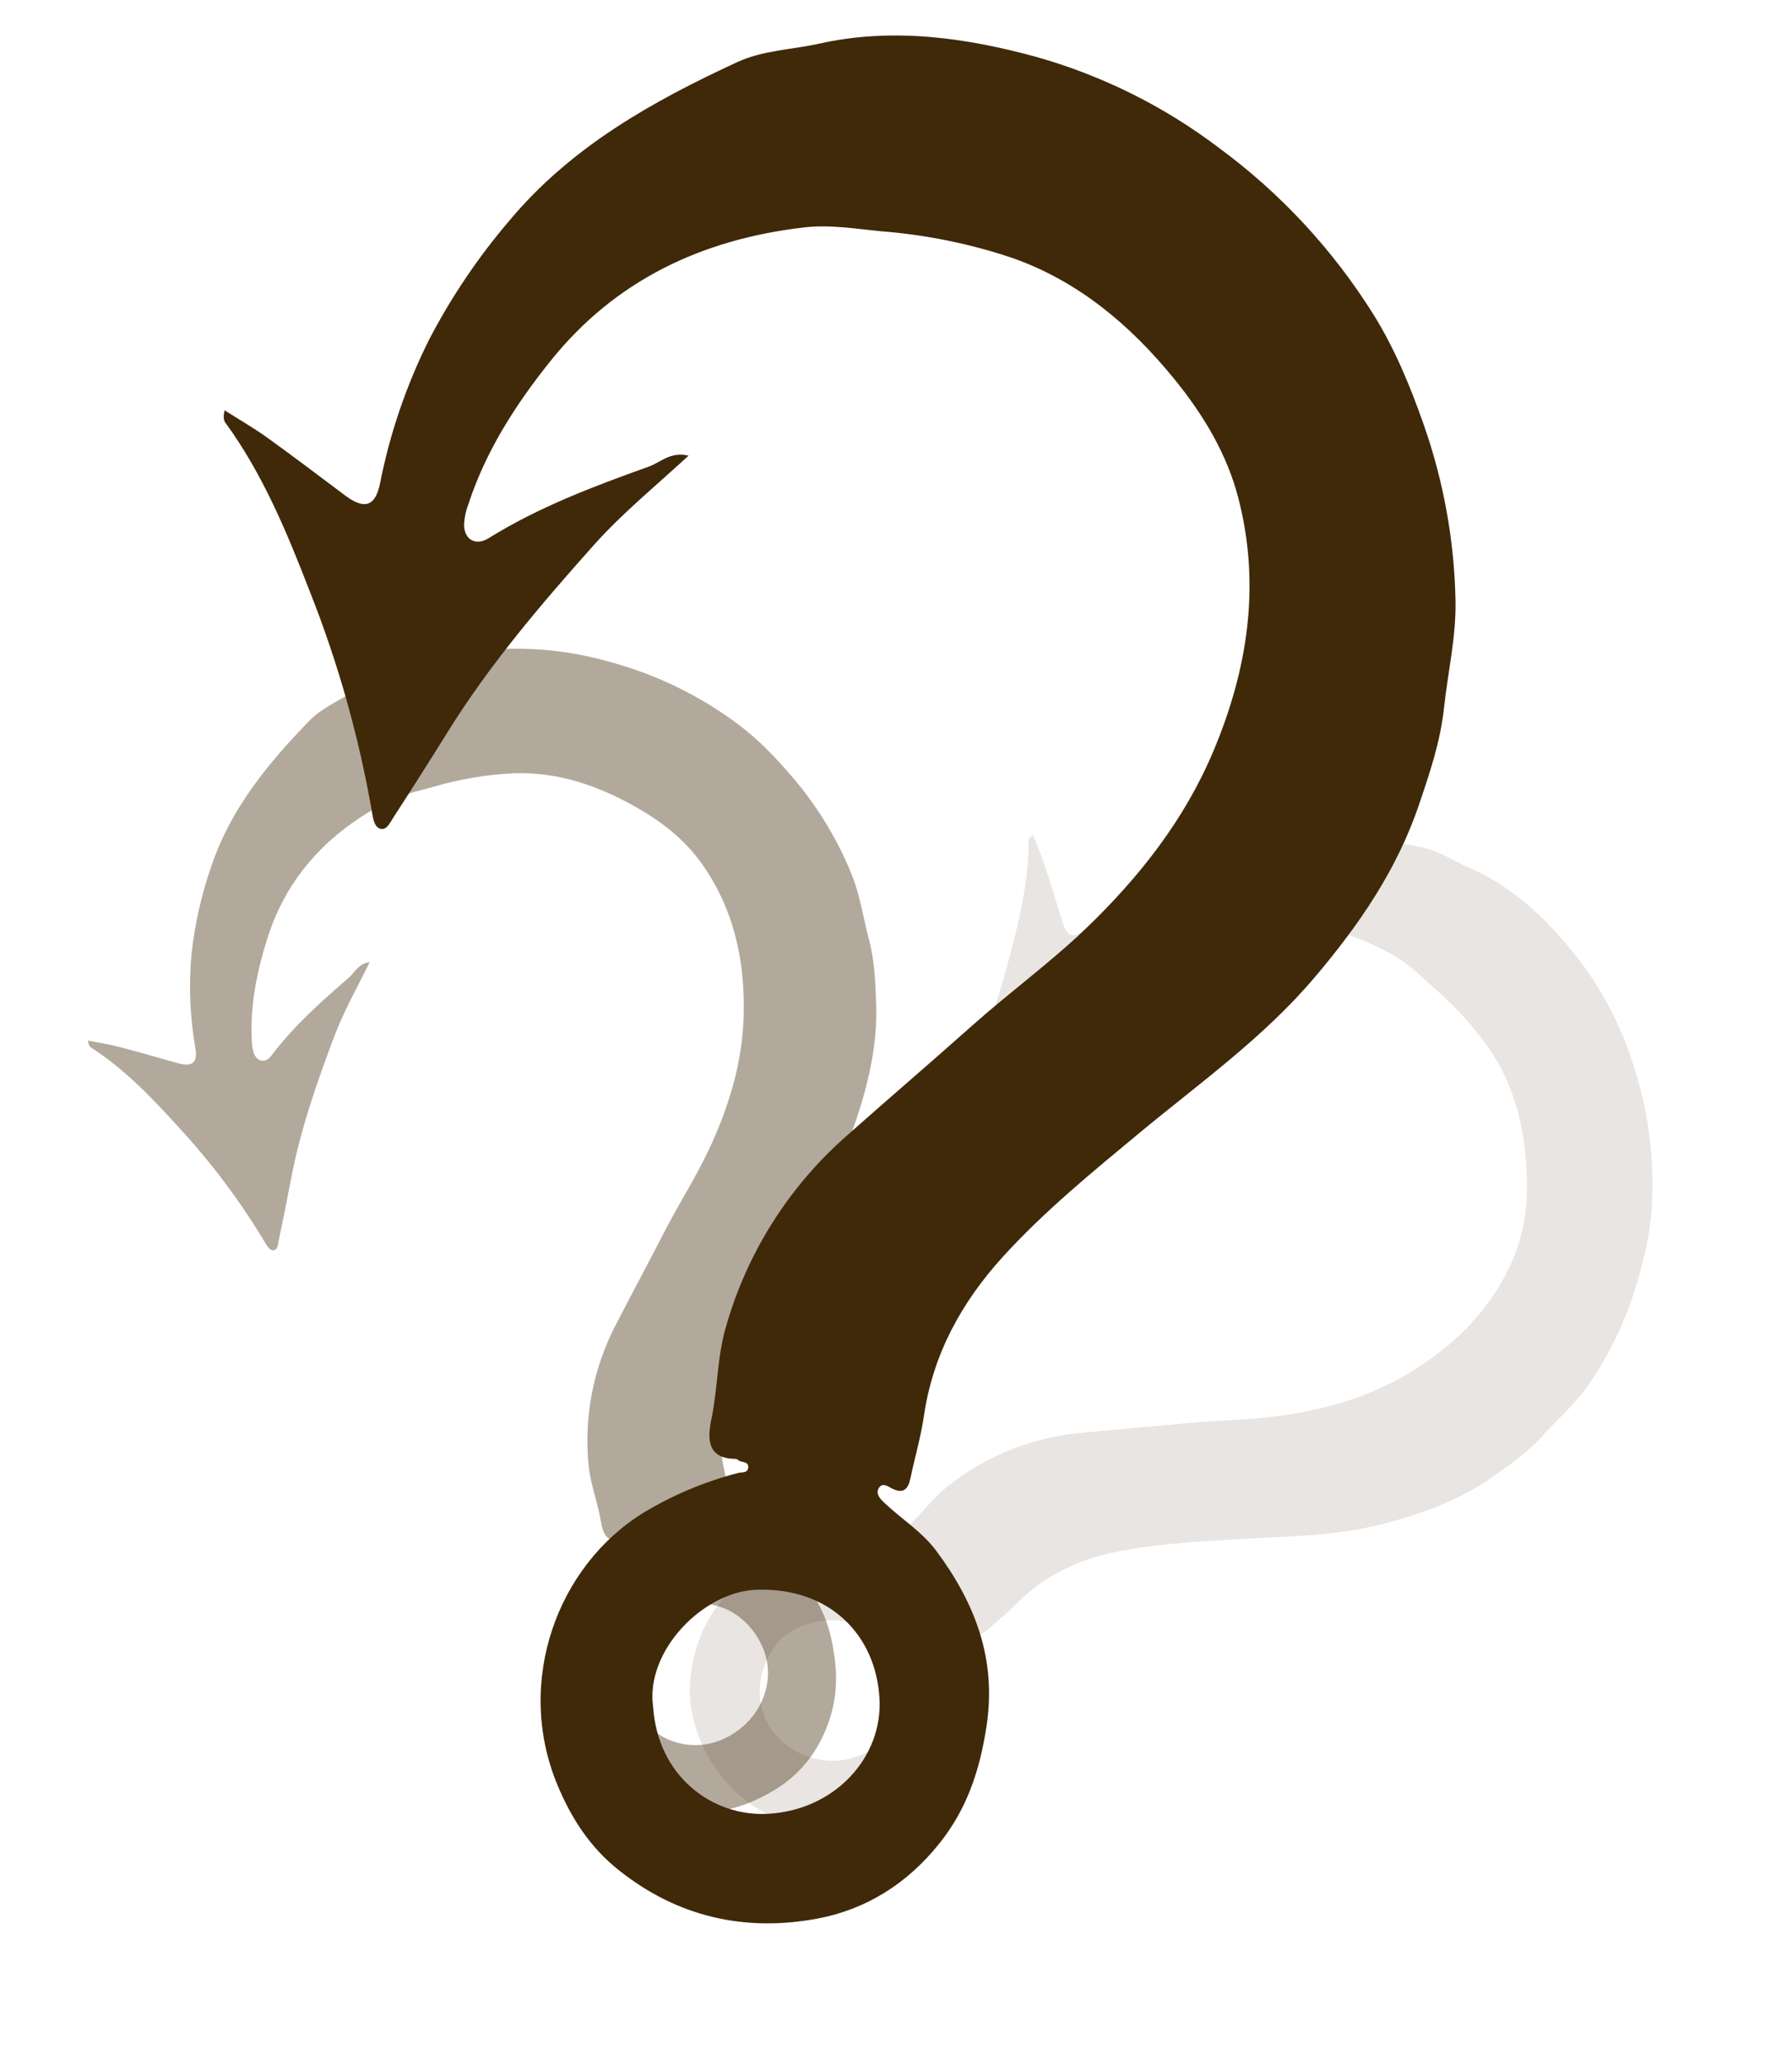 <svg width="303" height="349" viewBox="0 0 303 349" fill="none" xmlns="http://www.w3.org/2000/svg">
<path opacity="0.4" d="M62.51 162.643C60.389 166.96 58.148 170.873 56.557 175.092C53.582 182.992 50.79 190.941 49.217 199.246C48.549 202.762 47.843 206.295 47.106 209.801C46.984 210.384 46.941 211.252 46.288 211.333C45.634 211.414 45.189 210.666 44.83 210.057C40.643 203.069 35.745 196.532 30.213 190.549C25.723 185.609 21.09 180.73 15.402 177.073C15.135 176.9 14.962 176.579 14.863 175.885C16.604 176.234 18.364 176.505 20.082 176.946C23.435 177.817 26.761 178.782 30.077 179.715C32.495 180.38 33.454 179.656 33.04 177.191C32.108 171.891 31.891 166.489 32.396 161.13C32.96 156.049 34.103 151.047 35.803 146.223C39.072 136.598 45.362 128.999 52.298 121.841C54.404 119.669 57.206 118.545 59.664 116.907C66.325 112.458 73.97 110.684 81.713 109.898C88.95 109.222 96.248 109.906 103.229 111.915C111.075 114.048 118.442 117.649 124.938 122.528C128.385 125.128 131.324 128.242 134.105 131.501C138.205 136.313 141.517 141.742 143.918 147.589C145.414 151.202 145.92 155.043 146.921 158.761C147.851 162.25 147.986 165.723 148.132 169.228C148.453 176.536 146.786 183.497 144.404 190.333C141.676 198.19 137.102 205.12 133.073 212.3C129.868 218.04 126.588 223.778 124.217 229.907C121.886 235.922 121.021 242.189 122.487 248.634C122.99 250.847 123.179 253.13 123.544 255.374C123.724 256.49 123.441 257.174 122.169 257.058C121.611 257.004 120.903 256.783 120.783 257.521C120.663 258.26 121.401 258.559 121.967 258.793C124.277 259.728 126.779 260.204 128.904 261.553C134.708 265.222 138.99 269.926 140.54 276.952C141.554 281.54 141.782 285.866 140.342 290.398C138.695 295.588 135.611 299.709 131.132 302.47C124.502 306.561 117.253 307.646 109.657 305.258C105.909 304.094 102.906 301.895 100.256 299.104C92.211 290.627 91.85 277.531 98.511 268.845C100.737 265.999 103.359 263.487 106.299 261.384C106.621 261.151 107.183 261.093 107.095 260.564C106.965 259.82 106.331 260.208 105.903 260.145C105.765 260.125 105.607 260.05 105.494 260.097C102.555 261.232 101.895 258.976 101.581 257.098C101.052 253.832 99.771 250.745 99.496 247.432C98.753 239.392 100.324 231.304 104.025 224.118C106.77 218.783 109.628 213.503 112.368 208.166C114.761 203.505 117.624 199.08 119.874 194.296C123.22 187.142 125.506 179.73 125.741 171.812C126.02 162.45 124.109 153.614 118.573 145.872C115.731 141.888 111.909 138.926 107.655 136.496C101.235 132.826 94.406 130.476 86.954 130.708C82.234 130.923 77.559 131.717 73.031 133.072C70.391 133.811 67.685 134.345 65.177 135.671C55.565 140.733 48.577 148.071 45.254 158.478C43.462 164.11 42.256 169.908 42.579 175.902C42.579 176.664 42.71 177.419 42.967 178.136C43.584 179.559 44.938 179.693 45.872 178.457C49.642 173.456 54.281 169.313 58.987 165.251C59.999 164.388 60.55 162.894 62.51 162.643ZM106.815 287.798C109.914 294.479 116.863 296.394 122.231 293.991C128.772 291.061 131.475 283.951 128.874 278.278C126.13 272.229 119.785 269.192 112.595 272.233C107.353 274.446 103.874 282.583 106.815 287.798Z" fill="#3F2909"/>
<path opacity="0.12" d="M211.632 173.961C206.852 174.522 202.347 174.762 197.937 175.715C189.681 177.503 181.484 179.471 173.649 182.658C170.331 184.005 166.978 185.329 163.631 186.613C163.074 186.827 162.321 187.262 161.898 186.757C161.476 186.252 161.863 185.471 162.18 184.84C165.781 177.526 168.617 169.86 170.643 161.962C172.357 155.507 173.944 148.964 173.93 142.197C173.93 141.879 174.106 141.559 174.636 141.099C175.288 142.752 176.015 144.378 176.577 146.062C177.665 149.353 178.66 152.673 179.676 155.967C180.429 158.36 181.558 158.773 183.405 157.087C187.354 153.426 191.777 150.312 196.556 147.826C201.134 145.542 205.958 143.788 210.936 142.598C220.802 140.121 230.604 141.283 240.386 143.227C243.355 143.819 245.82 145.564 248.532 146.74C255.888 149.924 261.529 155.387 266.393 161.469C270.891 167.185 274.277 173.691 276.378 180.65C278.845 188.403 279.816 196.55 279.242 204.659C278.928 208.967 277.906 213.129 276.675 217.236C274.857 223.294 272.092 229.026 268.48 234.218C266.256 237.437 263.301 239.947 260.719 242.807C258.291 245.483 255.446 247.482 252.579 249.507C246.61 253.744 239.853 256.122 232.814 257.831C224.73 259.803 216.421 259.72 208.199 260.231C201.633 260.654 195.03 261.012 188.59 262.346C182.269 263.651 176.532 266.327 171.911 271.057C170.323 272.682 168.507 274.08 166.819 275.605C165.978 276.362 165.249 276.495 164.657 275.363C164.399 274.865 164.201 274.15 163.515 274.45C162.829 274.75 162.978 275.532 163.089 276.135C163.557 278.584 164.515 280.946 164.535 283.465C164.601 290.335 162.972 296.488 157.907 301.605C154.601 304.948 151.089 307.488 146.498 308.738C141.241 310.171 136.103 309.815 131.351 307.55C124.313 304.198 119.465 298.694 117.349 291.012C116.293 287.23 116.511 283.512 117.418 279.769C120.176 268.405 130.988 260.992 141.906 261.876C145.506 262.202 149.042 263.042 152.405 264.372C152.776 264.516 153.13 264.957 153.527 264.596C154.081 264.082 153.411 263.761 153.231 263.366C153.173 263.239 153.15 263.066 153.05 262.996C150.5 261.143 152.039 259.362 153.447 258.08C155.905 255.861 157.804 253.109 160.44 251.08C166.794 246.09 174.446 243.02 182.495 242.23C188.47 241.642 194.46 241.177 200.433 240.583C205.65 240.064 210.924 240.069 216.167 239.363C223.997 238.292 231.468 236.19 238.251 232.088C246.272 227.241 252.662 220.838 256.165 211.982C257.971 207.43 258.385 202.609 258.119 197.714C257.718 190.325 255.986 183.309 251.746 177.171C249.003 173.321 245.797 169.822 242.201 166.752C240.146 164.933 238.228 162.949 235.752 161.56C226.279 156.229 216.318 154.339 205.766 157.195C200.059 158.746 194.531 160.88 189.667 164.405C189.027 164.819 188.463 165.34 188 165.944C187.139 167.236 187.761 168.446 189.308 168.56C195.558 169.014 201.558 170.665 207.528 172.416C208.803 172.798 210.357 172.45 211.632 173.961ZM130.482 279.145C126.549 285.377 128.712 292.258 133.645 295.465C139.659 299.372 147.104 297.785 150.46 292.519C154.055 286.929 153.163 279.946 146.704 275.554C141.998 272.349 133.27 273.841 130.482 279.145Z" fill="#3F2909"/>
<path d="M116.421 77.025C110.789 82.226 105.211 86.757 100.423 92.116C91.464 102.153 82.749 112.369 75.643 123.813C72.631 128.657 69.553 133.505 66.444 138.294C65.928 139.091 65.366 140.358 64.348 140.103C63.33 139.848 63.098 138.48 62.914 137.369C60.7 124.576 57.171 112.044 52.381 99.973C48.541 90.051 44.455 80.136 38.097 71.433C37.8 71.023 37.726 70.447 37.978 69.358C40.365 70.876 42.827 72.289 45.128 73.932C49.613 77.151 54.004 80.495 58.399 83.786C61.612 86.164 63.454 85.638 64.253 81.735C65.909 73.32 68.689 65.164 72.516 57.486C76.272 50.255 80.844 43.475 86.141 37.279C96.527 24.845 110.242 17.158 124.664 10.498C129.042 8.478 133.853 8.415 138.448 7.391C150.906 4.6 163.29 6.351 175.254 9.628C186.403 12.778 196.861 17.985 206.086 24.979C216.527 32.655 225.412 42.239 232.269 53.223C235.902 59.067 238.484 65.384 240.747 71.827C244.081 81.335 245.889 91.309 246.102 101.38C246.252 107.611 244.798 113.613 244.152 119.715C243.531 125.436 241.739 130.677 239.943 135.972C236.225 147.022 229.75 156.415 222.284 165.212C213.717 175.326 202.937 183.004 192.825 191.366C184.764 198.061 176.593 204.709 169.549 212.46C162.63 220.064 157.747 228.886 156.226 239.309C155.703 242.889 154.673 246.391 153.927 249.937C153.554 251.7 152.74 252.555 150.916 251.652C150.118 251.25 149.193 250.516 148.59 251.545C147.987 252.574 148.913 253.442 149.62 254.115C152.518 256.831 155.964 258.975 158.35 262.202C164.872 270.989 168.538 280.44 166.808 291.777C165.682 299.181 163.538 305.744 158.796 311.654C153.367 318.425 146.415 322.782 138.171 324.316C125.965 326.592 114.564 324.043 104.641 316.132C99.737 312.25 96.535 307.256 94.197 301.585C87.103 284.363 94.084 264.684 108.975 255.595C113.918 252.641 119.26 250.411 124.837 248.972C125.45 248.81 126.32 249.047 126.492 248.21C126.725 247.029 125.561 247.242 124.959 246.903C124.766 246.794 124.574 246.592 124.38 246.596C119.358 246.598 119.672 242.863 120.284 239.892C121.372 234.731 121.24 229.407 122.733 224.324C126.244 211.943 133.224 200.819 142.852 192.26C149.996 185.904 157.276 179.694 164.414 173.332C170.648 167.776 177.446 162.842 183.538 157.02C192.619 148.305 200.274 138.597 205.169 126.959C210.959 113.2 213.19 98.966 209.405 84.276C207.466 76.721 203.483 70.123 198.555 64.067C191.116 54.926 182.311 47.511 171.099 43.577C163.958 41.188 156.551 39.684 149.042 39.098C144.692 38.681 140.362 37.922 135.872 38.453C118.675 40.462 104.072 47.359 93.156 60.925C87.258 68.27 82.137 76.197 79.175 85.296C78.739 86.428 78.5 87.627 78.469 88.839C78.571 91.309 80.506 92.286 82.605 90.984C91.082 85.713 100.357 82.218 109.687 78.879C111.686 78.177 113.362 76.273 116.421 77.025ZM110.439 288.541C111.212 300.254 120.445 307.091 129.805 306.6C141.212 305.998 149.313 296.978 148.703 287.051C148.096 276.483 140.406 268.323 127.971 268.717C118.906 268.997 109.061 279.098 110.439 288.541Z" fill="#3F2909"/>
</svg>
